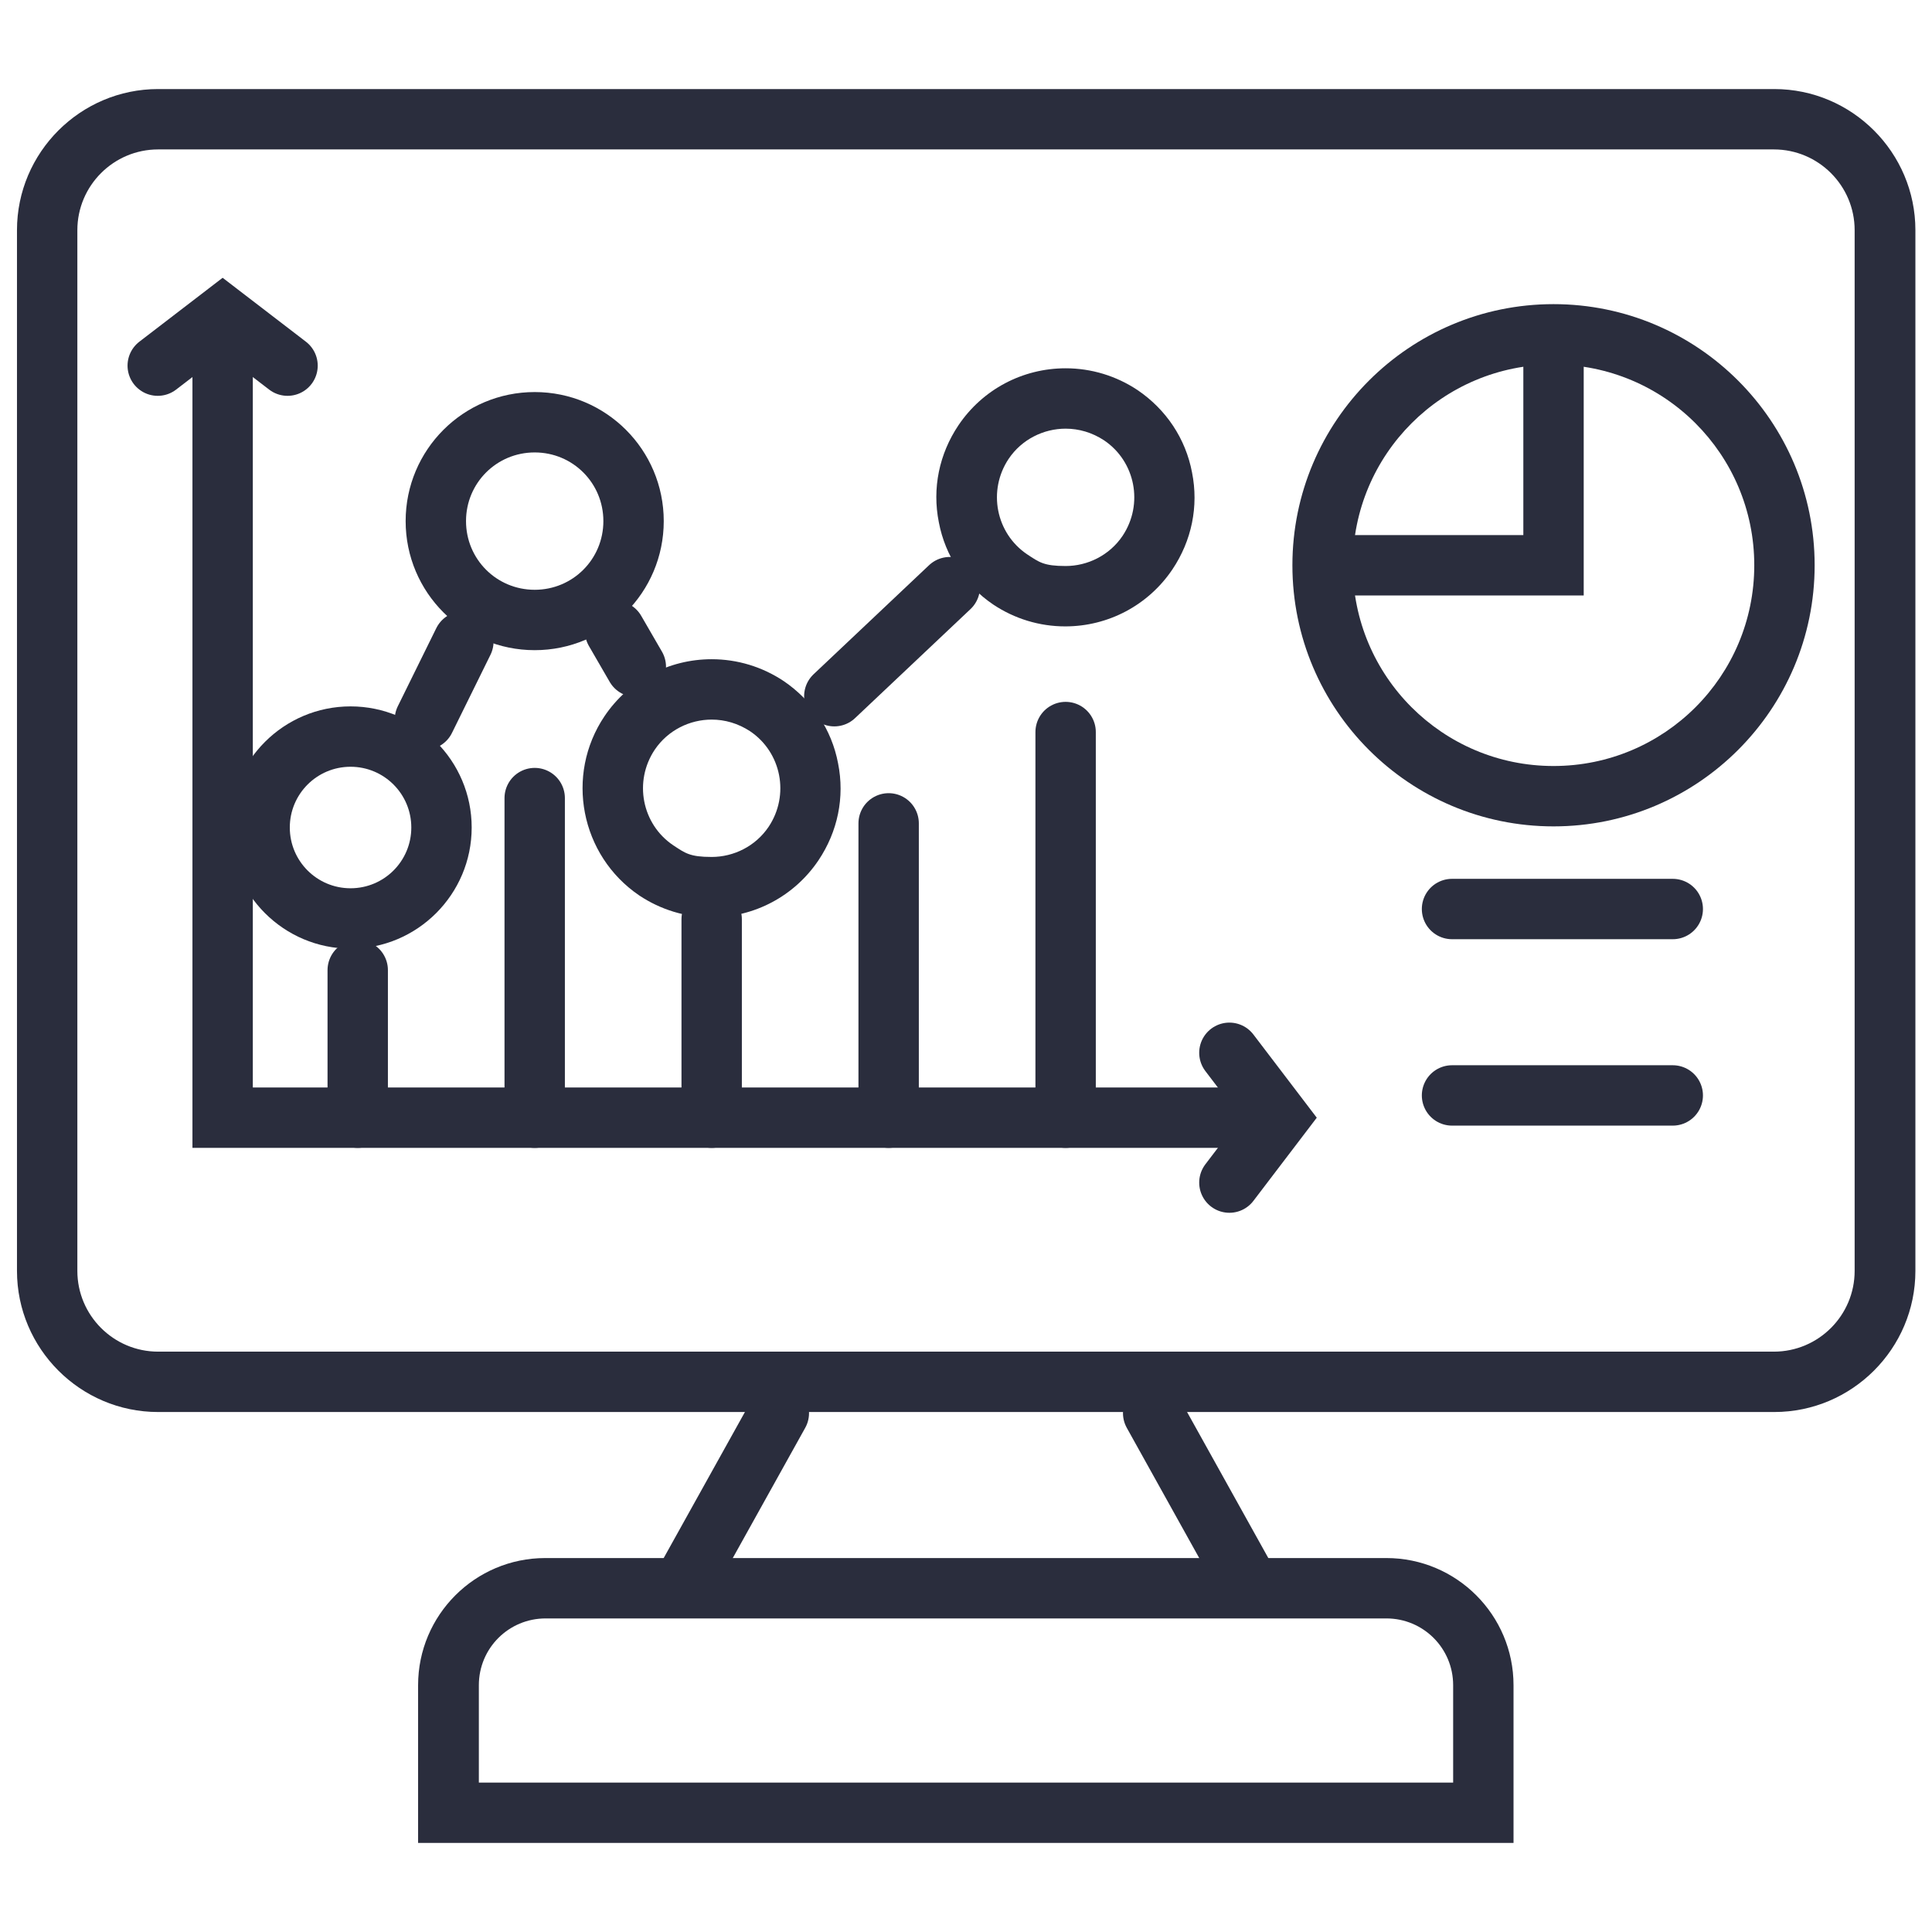 <?xml version="1.0" encoding="UTF-8"?>
<svg id="Layer_1" xmlns="http://www.w3.org/2000/svg" version="1.1" viewBox="0 0 512 512">
  <!-- Generator: Adobe Illustrator 29.1.0, SVG Export Plug-In . SVG Version: 2.1.0 Build 142)  -->
  <defs>
    <style>
      .st0 {
        fill: #2a2d3d;
      }

      .st1 {
        fill: none;
        stroke: #2a2d3d;
        stroke-linecap: round;
        stroke-miterlimit: 10;
        stroke-width: 16px;
      }
    </style>
  </defs>
  <path class="st0" d="M470.1,39.6c11.8,0,21.4,9.6,21.4,21.4v275.8c0,11.8-9.6,21.4-21.4,21.4H41.9c-11.8,0-21.4-9.6-21.4-21.4V61c0-11.8,9.6-21.4,21.4-21.4h428.3M470.1,23.6H41.9c-20.6,0-37.4,16.8-37.4,37.4v275.8c0,20.6,16.8,37.4,37.4,37.4h428.3c20.6,0,37.4-16.8,37.4-37.4V61c0-20.6-16.8-37.4-37.4-37.4h0Z"/>
  <line class="st1" x1="305.6" y1="374.5" x2="330.8" y2="419.8"/>
  <line class="st1" x1="181.2" y1="419.8" x2="206.4" y2="374.5"/>
  <path class="st0" d="M367.4,428.9c9.8,0,17.7,7.9,17.7,17.7v25.8H126.9v-25.8c0-9.8,7.9-17.7,17.7-17.7h222.9M367.4,412.9h-222.9c-18.6,0-33.7,15.1-33.7,33.7v41.8h290.3v-41.8c0-18.6-15.1-33.7-33.7-33.7h0Z"/>
  <g>
    <path class="st0" d="M411.7,96.6c29.4,0,53.2,23.8,53.2,53.2s-23.8,53.2-53.2,53.2-53.2-23.8-53.2-53.2,23.8-53.2,53.2-53.2M411.7,80.6c-38.2,0-69.2,31-69.2,69.2s31,69.2,69.2,69.2,69.2-31,69.2-69.2-31-69.2-69.2-69.2h0Z"/>
    <polyline class="st1" points="411.7 96.6 411.7 149.8 358.7 149.8"/>
  </g>
  <g>
    <polyline class="st1" points="59 87.8 59 296.2 335.4 296.2"/>
    <polyline class="st1" points="41.8 96.9 59 83.7 76.2 96.9"/>
    <polyline class="st1" points="325.8 279 338.9 296.2 325.8 313.4"/>
    <line class="st1" x1="94.8" y1="296.2" x2="94.8" y2="257.1"/>
    <line class="st1" x1="141.7" y1="296.2" x2="141.7" y2="211.5"/>
    <line class="st1" x1="188.6" y1="296.2" x2="188.6" y2="243.6"/>
    <line class="st1" x1="235.5" y1="296.2" x2="235.5" y2="218.2"/>
    <line class="st1" x1="282.4" y1="296.2" x2="282.4" y2="194"/>
    <path class="st0" d="M92.9,203.2c8.9,0,16.1,7.2,16.1,16.1s-7.2,16.1-16.1,16.1-16.1-7.2-16.1-16.1,7.2-16.1,16.1-16.1M92.9,187.2c-17.7,0-32.1,14.4-32.1,32.1s14.4,32.1,32.1,32.1,32.1-14.4,32.1-32.1-14.4-32.1-32.1-32.1h0Z"/>
    <path class="st0" d="M188.6,190.7c3.5,0,7,1,10.2,3.1,8.3,5.6,10.5,16.9,4.9,25.3-3.5,5.2-9.3,8-15.1,8s-7-1-10.2-3.1c-8.3-5.6-10.5-16.9-4.9-25.3,3.5-5.2,9.3-8,15.1-8M188.6,174.7h0c-11.4,0-22,5.6-28.4,15.1-10.5,15.6-6.4,36.9,9.2,47.5,5.7,3.8,12.3,5.8,19.1,5.8,11.4,0,22-5.6,28.4-15.1,5.1-7.6,7-16.7,5.2-25.7-1.7-9-6.9-16.7-14.4-21.8-5.7-3.8-12.3-5.8-19.1-5.8h0Z"/>
    <path class="st0" d="M282.4,113.6c3.5,0,7,1,10.2,3.1,8.3,5.6,10.5,16.9,4.9,25.3-3.5,5.2-9.3,8-15.1,8s-7-1-10.2-3.1c-8.3-5.6-10.5-16.9-4.9-25.3,3.5-5.2,9.3-8,15.1-8M282.4,97.6h0c-11.4,0-22,5.6-28.4,15.1-5.1,7.6-7,16.7-5.2,25.7,1.7,9,6.9,16.7,14.4,21.8,5.7,3.8,12.3,5.8,19.1,5.8,11.4,0,22-5.6,28.4-15.1,5.1-7.6,7-16.7,5.2-25.7-1.7-9-6.9-16.7-14.4-21.8-5.7-3.8-12.3-5.8-19.1-5.8h0Z"/>
    <path class="st0" d="M141.7,119.9c10.1,0,18.2,8.1,18.2,18.2s-8.1,18.2-18.2,18.2-18.2-8.1-18.2-18.2,8.1-18.2,18.2-18.2M141.7,103.9c-18.9,0-34.2,15.3-34.2,34.2s15.3,34.2,34.2,34.2,34.2-15.3,34.2-34.2-15.3-34.2-34.2-34.2h0Z"/>
    <line class="st1" x1="122.8" y1="170" x2="112.6" y2="190.7"/>
    <line class="st1" x1="168.5" y1="176.7" x2="163" y2="167.2"/>
    <line class="st1" x1="251.7" y1="155.6" x2="221.1" y2="184.5"/>
  </g>
  <g>
    <line class="st1" x1="384.8" y1="240.9" x2="443.3" y2="240.9"/>
    <line class="st1" x1="384.8" y1="290.3" x2="443.3" y2="290.3"/>
  </g>
</svg>
